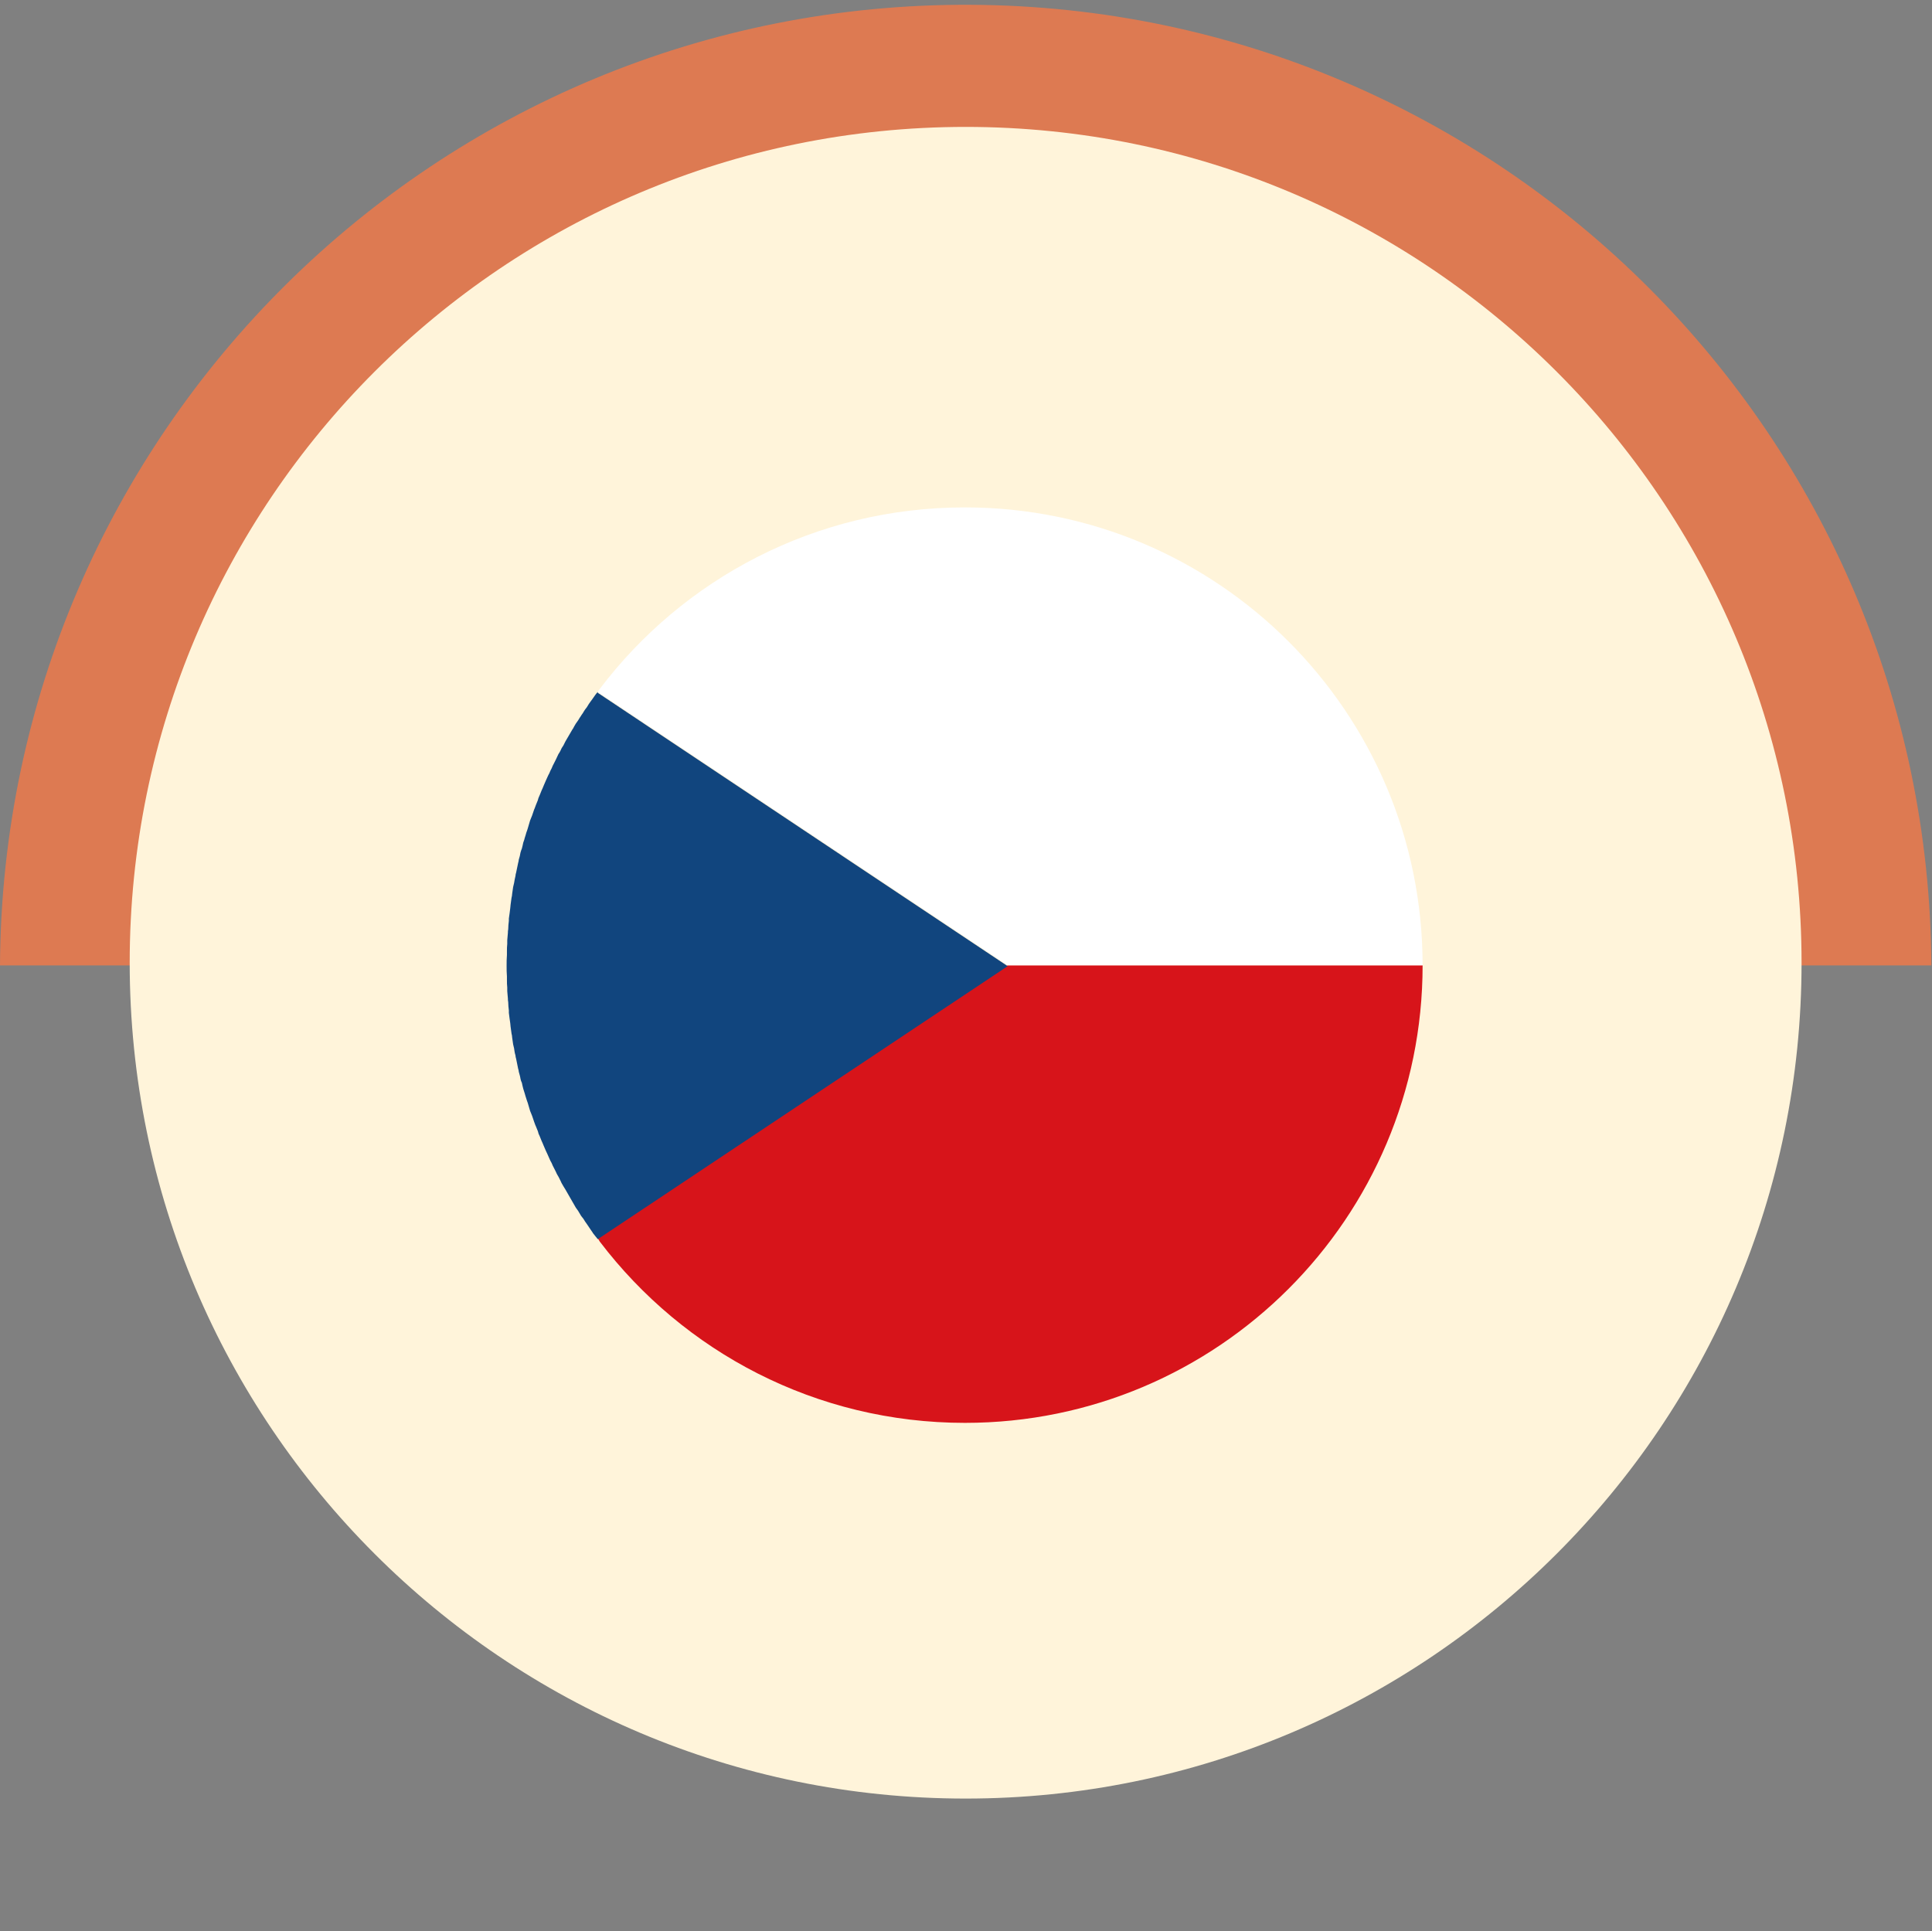 <?xml version="1.0" encoding="UTF-8"?> <svg xmlns="http://www.w3.org/2000/svg" id="Vrstva_1" data-name="Vrstva 1" viewBox="0 0 180.99 180.93"><rect x="0" y="0" width="180.99" height="180.93" fill="#808080" stroke="none"/><defs><style> .cls-1 { fill: #dd7a52; } .cls-1, .cls-2, .cls-3, .cls-4, .cls-5, .cls-6 { stroke-width: 0px; } .cls-2 { fill: #d7141a; } .cls-3 { fill: #fff4da; } .cls-4 { fill: none; } .cls-5 { fill: #11457e; } .cls-6 { fill: #fff; } </style></defs><g id="vyrobeno_v_čr" data-name="vyrobeno v čr"><path id="Path_9609" data-name="Path 9609" class="cls-1" d="M180.93,90.45H0C.26,40.49,40.97.2,90.93.45c49.6.25,89.75,40.4,90,90"></path><path id="Path_9610" data-name="Path 9610" class="cls-3" d="M90.46,11.89C47.21,11.89,12.15,46.95,12.15,90.2s35.06,78.31,78.31,78.31,78.31-35.06,78.31-78.31h0c0-43.25-35.06-78.31-78.31-78.31"></path><rect id="Rectangle_118" data-name="Rectangle 118" class="cls-4" y=".42" width="180.93" height="168.09"></rect><g id="vyrobeno_v_ČR" data-name="vyrobeno v ČR"><g><path class="cls-2" d="M56.19,116.33h0c7.85,10.32,20.23,16.98,34.21,16.98,23.67,0,42.87-19.2,42.87-42.87h-38.87l-38.4,25.58"></path><path class="cls-6" d="M56,64.83h0l38.4,25.61h38.87c0-23.7-19.2-42.9-42.87-42.9h-.03c-13.98,0-26.39,6.69-34.21,17.04"></path><path class="cls-5" d="M56,64.83h0c-.16.16-.28.34-.41.53-.03.03-.06.09-.09.13-.13.16-.22.31-.34.47-.06.09-.13.22-.19.31-.13.16-.22.28-.31.44-.06.13-.16.22-.22.34-.09.13-.19.28-.28.44-.09.13-.16.22-.22.31-.09.16-.19.31-.28.5,0,0-.03,0-.03.03-.22.38-.44.75-.66,1.13-.06.13-.13.25-.19.38-.09.13-.19.28-.25.44-.06.13-.13.25-.22.38-.06.16-.16.31-.22.47-.06.13-.13.25-.19.38-.09.16-.16.31-.22.47-.09.16-.16.31-.22.47-.13.22-.22.47-.34.72-.06.16-.13.28-.19.44-.06.16-.13.31-.19.44-.06.16-.13.31-.19.47-.06.13-.13.28-.16.44-.06.16-.13.31-.19.47-.06.13-.09.28-.16.41-.06.19-.13.38-.19.56-.06.16-.13.31-.19.47-.06.25-.16.5-.22.75-.03.13-.09.25-.13.38-.06.19-.09.34-.16.53-.03.16-.09.28-.13.41-.03.19-.09.38-.13.56-.06.13-.09.25-.13.38-.03.22-.09.44-.16.66,0,.09-.03.19-.06.31-.06.28-.13.59-.19.91-.03.09-.06.22-.06.31-.06.22-.09.44-.13.66-.03.13-.06.25-.09.38-.03.22-.06.41-.09.63,0,.13-.03.25-.06.38-.03.22-.06.44-.09.66,0,.13-.03.22-.03.31-.03.31-.09.66-.13.97v.22c-.03.25-.06.53-.06.78-.03.13-.03.25-.03.34-.03.22-.03.47-.06.69v.34c-.03.25-.03.47-.03.72v.31c-.03.34-.03.69-.03,1.03h0c0,.31,0,.66.03,1v.31c0,.25,0,.47.03.72v.34c.03.22.03.47.06.69,0,.09,0,.22.03.34,0,.25.03.53.06.78v.22c.03.31.09.66.13.97,0,.09.03.19.03.31.03.22.06.44.09.66.03.13.06.25.06.38.03.22.06.41.09.63.03.13.06.25.09.38.03.22.06.44.13.66,0,.09.03.22.06.31.06.31.13.63.19.94.03.09.06.19.06.28.06.22.13.44.16.66.03.13.06.25.13.38.03.19.09.38.13.56.03.13.09.25.13.41.06.19.09.34.16.53.03.13.09.25.13.38.06.25.16.5.22.75.06.16.13.31.19.47.06.19.13.38.19.56.06.13.09.28.16.41.06.16.13.31.19.47.03.16.09.31.16.44.06.16.13.31.19.47.06.13.13.28.19.44.06.16.13.28.19.44.13.25.22.5.34.75.06.16.13.28.22.44.06.16.13.31.22.47.06.13.13.25.19.38.06.16.16.31.25.47.06.13.13.25.19.38.06.16.16.31.25.47.06.09.13.22.19.31.31.56.66,1.13.97,1.69.06.09.13.19.22.31.09.16.19.31.28.47.06.09.16.19.22.28.09.16.19.31.31.47.06.09.13.19.19.28.13.19.22.34.34.5,0,0,.03.03.03.06.16.19.31.41.47.59l38.4-25.58-38.4-25.61h0Z"></path><polygon class="cls-4" points="37.24 143.59 143.46 143.59 143.46 37.38 37.24 37.38 37.24 143.59 37.24 143.59"></polygon></g></g></g></svg> 